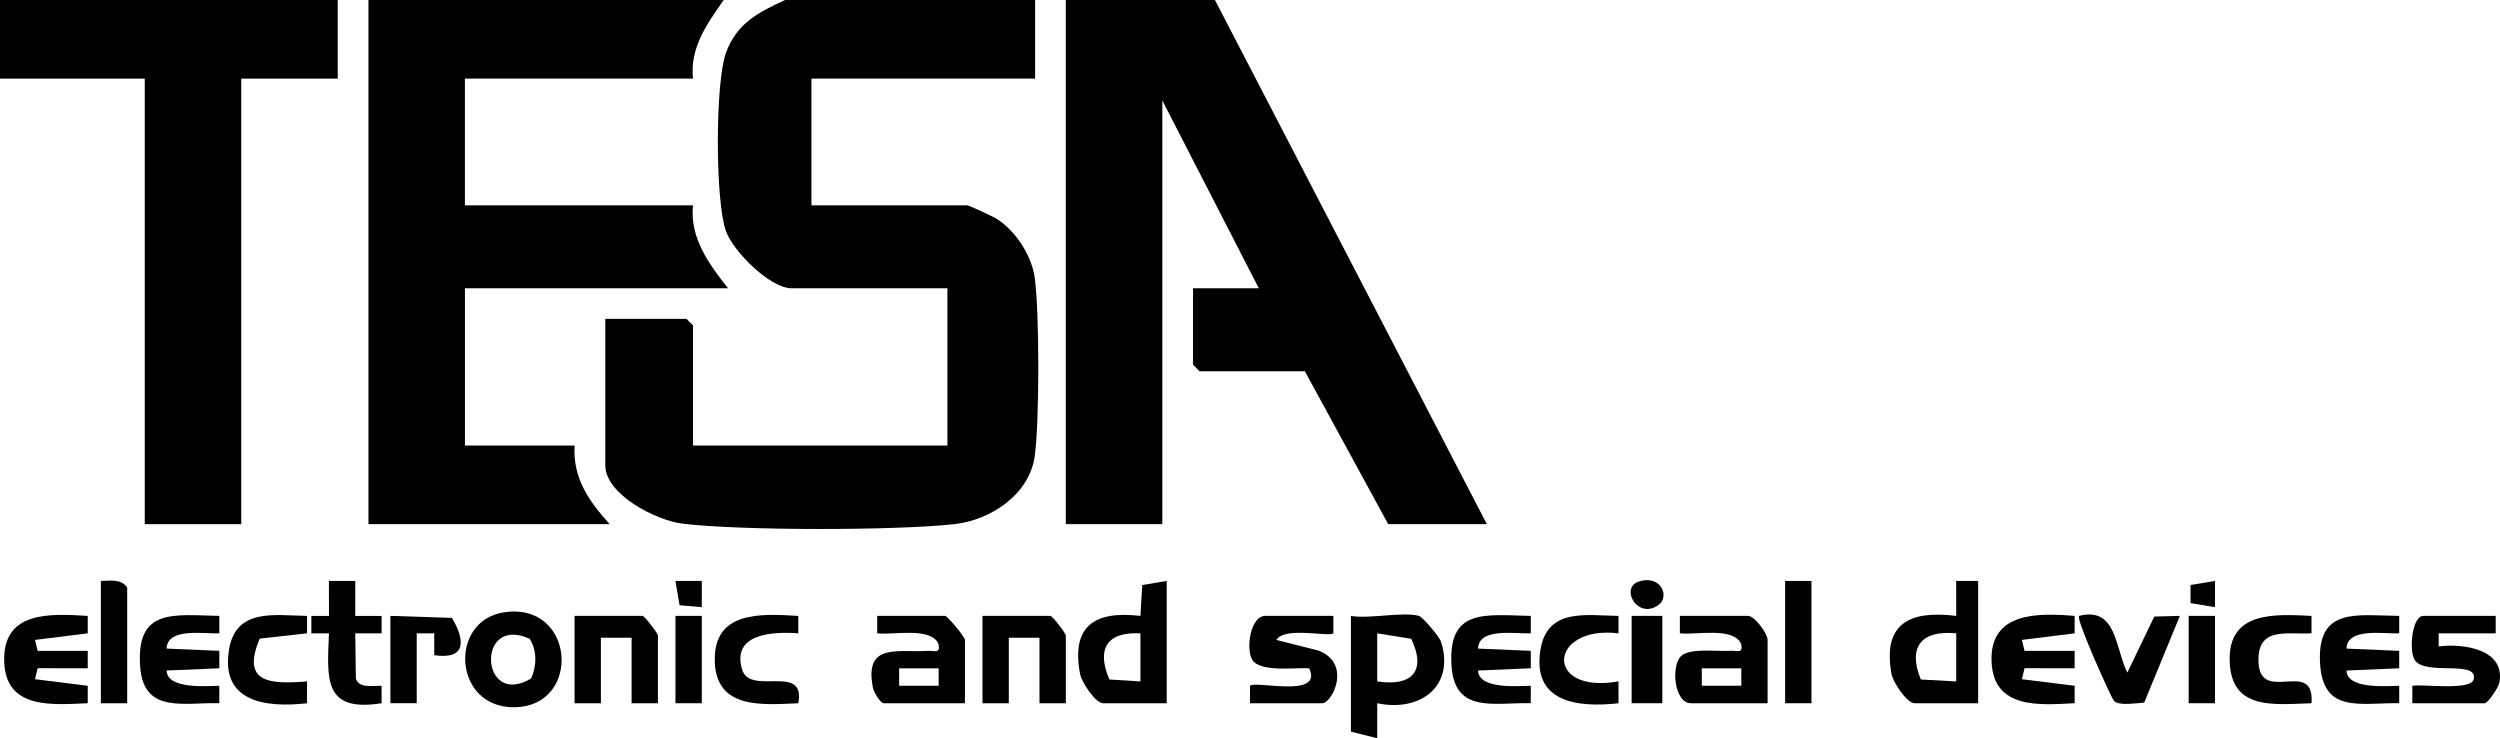 <?xml version="1.0" encoding="UTF-8"?>
<svg id="Livello_1" data-name="Livello 1" xmlns="http://www.w3.org/2000/svg" viewBox="0 0 930.91 274.88">
  <path d="M385.44,0v29.28h-83.29v47.17h57.98c.72,0,9.74,4.21,11.17,5.14,6.96,4.49,12.87,13.57,14,21.84,1.77,12.96,1.77,53.44,0,66.4-1.95,14.28-16.39,23.89-30.06,25.36-22.14,2.39-79.1,2.43-101.09-.19-9.62-1.15-28.76-10.78-28.76-21.78v-54.49h30.21l2.45,2.44v44.73h94.73v-58.55h-57.98c-8.04,0-21.65-13.61-24.45-21.19-4.07-11-4.07-55.6,0-66.6s12.24-15.08,22-19.56h93.09Z"/>
  <polygon points="452.4 0 553.66 195.18 516.92 195.18 485.89 138.25 446.69 138.25 444.24 135.81 444.24 107.35 468.74 107.35 432.81 37.41 432.81 195.18 396.87 195.18 396.87 0 452.4 0"/>
  <path d="M269.48,0c-6.14,8.77-12.69,17.81-11.43,29.28h-84.93v47.17h84.93c-1.28,12.11,6.04,22.09,13.07,30.9h-97.99v58.55h40.83c-.75,12.15,5.41,20.82,13.07,29.28h-89.83V0h132.29Z"/>
  <polygon points="125.76 0 125.76 29.28 89.83 29.28 89.83 195.18 53.9 195.18 53.9 29.28 0 29.28 0 0 125.76 0"/>
  <path d="M528.35,229.33c1.36.38,7.63,7.7,8.25,9.67,5.26,16.72-8,26.23-23.77,22.86v13.03s-9.79-2.45-9.79-2.45v-43.1c6.83,1.21,19.41-1.66,25.32,0ZM525.49,237.86l-12.66-2.02v17.9c12.82,1.95,18.46-3.72,12.66-15.88Z"/>
  <path d="M434.44,216.32v45.54h-23.68c-2.85,0-8-7.8-8.59-10.94-3.36-17.99,5.54-23.57,22.48-21.58l.7-11.5,9.09-1.52ZM424.63,235.84c-12.56-.68-16.4,5.9-11.53,17.18l11.55.72v-17.9Z"/>
  <path d="M736.59,216.32v45.54h-23.68c-2.84,0-8.02-7.81-8.59-10.95-3.41-18.83,6.9-23.74,24.11-21.57l-.02-13.03h8.17ZM728.42,235.83c-12.9-1.28-18.17,5.04-13.17,17.19l13.18.72v-17.9Z"/>
  <path d="M359.31,261.86h-30.21c-1.24,0-3.68-3.95-4.04-5.73-3.39-16.98,9.24-13.04,20.4-13.78,2.44-.16,4.72,1.24,4.04-2.42-2.63-6.68-16.98-3.37-22.86-4.1v-6.5h25.32c.74,0,7.35,7.81,7.35,8.95v23.58ZM349.52,248.86h-14.71v6.49h14.71v-6.49Z"/>
  <path d="M658.19,261.86h-28.58c-6.08,0-7.51-13.69-3.69-17.51,3.22-3.21,13.7-1.69,18.42-2.01,2.44-.16,4.72,1.24,4.04-2.42-2.63-6.68-16.98-3.37-22.86-4.1v-6.5h25.32c2.54,0,7.35,6.61,7.35,8.95v23.58ZM648.4,248.86h-14.71v6.49h14.71v-6.49Z"/>
  <path d="M187.42,228.05c26.71-4.33,29.51,34.8,4.3,35.3-22.85.45-24.82-31.97-4.3-35.3ZM197.23,237.86c-20.17-9.13-18.36,26.12.52,14.78,2.16-4.68,2.27-10.33-.52-14.78Z"/>
  <path d="M929.31,229.33v6.5s-21.24.01-21.24.01v4.87c9.05-1.21,24.91.99,22.62,13.44-.34,1.84-4.31,7.71-5.47,7.71h-26.95v-6.5c3.87-.71,21.92,1.97,22.86-2.47,1.56-7.38-18.35-1-22.05-7.27-2.12-3.59-.89-16.29,3.28-16.29h26.95Z"/>
  <path d="M496.5,229.33v6.5c-1.39,1.46-18.28-2.65-21.22,2.47l15.61,3.93c12.75,4.92,5.03,19.63,1.52,19.63h-26.95v-6.5c1.96-2.05,27.36,4.86,22.04-6.52-5.11-.34-18.34,1.64-21.23-3.22-2.39-4.01-.73-16.29,4.91-16.29h25.32Z"/>
  <path d="M244.98,261.86h-9.8v-24.4h-11.43v24.4h-9.8v-32.53h25.32c.67,0,5.72,6.47,5.72,7.32v25.21Z"/>
  <path d="M396.87,261.86h-9.8v-24.4h-11.43v24.4h-9.8v-32.53h25.32c.67,0,5.72,6.47,5.72,7.32v25.21Z"/>
  <path d="M32.67,229.34v6.49s-19.63,2.45-19.63,2.45l.98,4.09,18.65-.02v6.49l-18.65-.02-.98,4.09,19.63,2.45v6.49c-13.31.57-30.54,2.36-31.11-15.5-.59-18.92,17.05-17.87,31.11-17.01Z"/>
  <path d="M772.52,229.34v6.49s-19.63,2.45-19.63,2.45l.98,4.09,18.65-.02v6.49l-18.65-.02-.98,4.09,19.63,2.45v6.49c-13.19.7-30.27,2.28-30.94-15.58-.69-18.5,17.44-18.06,30.95-16.93Z"/>
  <path d="M570,229.34v6.49c-5.28.29-19.43-2.31-19.62,5.68l19.62.84v6.49s-19.62.84-19.62.84c.14,7.12,15.31,5.76,19.62,5.68v6.49c-13.45-.34-28.26,4.01-29.49-13.75-1.51-21.78,12.47-19.1,29.49-18.76Z"/>
  <path d="M81.67,229.34v6.49c-5.28.29-19.43-2.31-19.62,5.68l19.62.84v6.49s-19.62.84-19.62.84c.14,7.12,15.31,5.76,19.62,5.68v6.49c-13.45-.34-28.26,4.01-29.49-13.75-1.51-21.78,12.47-19.1,29.49-18.76Z"/>
  <path d="M893.38,229.34v6.49c-5.28.29-19.43-2.31-19.62,5.68l19.62.84v6.49s-19.62.84-19.62.84c.14,7.12,15.31,5.76,19.62,5.68v6.49c-14.92-.2-28.67,4-29.5-15.42-.89-20.52,13.9-17.21,29.5-17.1Z"/>
  <path d="M132.3,216.31l-.02,13.03h9.82s0,6.49,0,6.49h-9.82s.23,16.86.23,16.86c1.27,3.8,6.38,2.54,9.58,2.69v6.48c-21.67,3.4-20.31-8.84-19.59-26.02h-6.56s0-6.49,0-6.49h6.56s-.02-13.03-.02-13.03h9.82Z"/>
  <path d="M792.14,250.46l10.04-20.87,9.53-.26-13.28,32.3c-2.97.15-9.73,1.38-11.38-.79-1.03-1.35-14.17-30.38-12.89-31.51,14.05-3.49,13.31,11.66,17.98,21.12Z"/>
  <path d="M297.26,229.34v6.49c-9.72-.74-24.94.14-20.92,13.5,3,9.97,23.8-2.6,20.92,12.53-13.31.57-30.54,2.36-31.1-15.5-.59-18.92,17.05-17.87,31.11-17.01Z"/>
  <path d="M860.72,229.34v6.49c-8.95.44-19.27-2.28-19.73,8.92-.79,19.06,21.04-.59,19.73,17.11-13.88.42-29.94,2.8-30.47-15.7s16.43-17.53,30.47-16.82Z"/>
  <path d="M602.67,229.34v6.49c-26.06-3.12-27.97,22.82,0,17.89v8.15c-15.36,1.72-32.24-.4-29.06-19.92,2.55-15.65,16.92-12.77,29.06-12.61Z"/>
  <path d="M114.33,229.34v6.49s-17.61,1.97-17.61,1.97c-7.05,16.54,3.9,17.06,17.61,15.92v8.15c-15.36,1.72-32.24-.4-29.06-19.92,2.55-15.65,16.92-12.77,29.06-12.61Z"/>
  <path d="M145.36,229.33l22.93.75c4.99,8.4,5.35,15.64-6.59,13.89v-8.15s-6.53,0-6.53,0v26.02h-9.8v-32.53Z"/>
  <rect x="664.72" y="216.32" width="9.8" height="45.54"/>
  <path d="M47.36,261.86h-9.8v-45.54c3.51-.06,7.55-.85,9.8,2.44v43.1Z"/>
  <rect x="607.56" y="229.33" width="11.43" height="32.53"/>
  <rect x="814.98" y="229.33" width="9.8" height="32.53"/>
  <rect x="251.52" y="229.33" width="9.8" height="32.53"/>
  <path d="M610.24,216.53c8.12-2.65,11.82,5.63,7.21,8.83-7.79,5.4-14.34-6.5-7.21-8.83Z"/>
  <polygon points="261.33 216.31 261.32 226.09 253.05 225.37 251.51 216.32 261.33 216.31"/>
  <polygon points="824.78 216.31 824.78 226.09 815.68 224.57 815.68 217.83 824.78 216.31"/>
</svg>